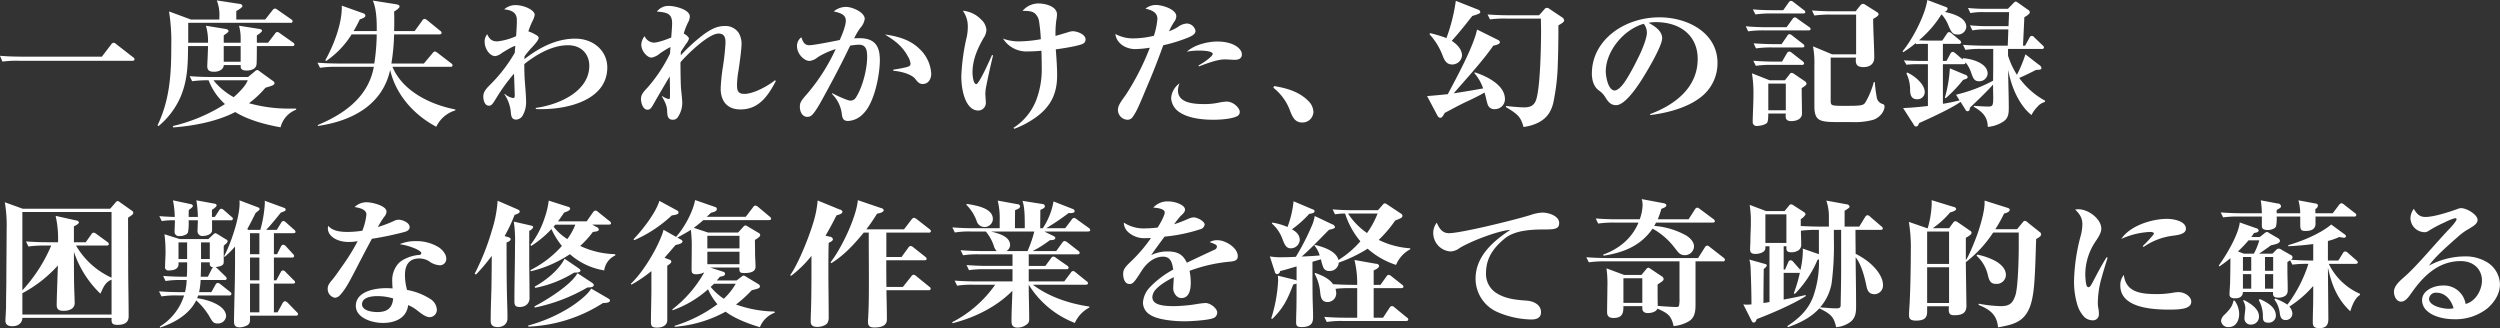<svg xmlns="http://www.w3.org/2000/svg" width="836.779" height="109.85" viewBox="0 0 836.779 109.85">
  <rect x="0" y="0" width="836.779" height="109.85" fill="#333333" stroke="none"/>
  <defs>
    <style>
      .cls-1 {
        fill: #fff;
        fill-rule: evenodd;
      }
    </style>
  </defs>
  <path id="catch_intro02.svg" class="cls-1" d="M394.53,4637.3l0.809,1.94a35.754,35.754,0,0,1,5.465-.28h38a0.612,0.612,0,0,0,.759-0.51,0.92,0.92,0,0,0-.506-0.69l-5.566-4.32a1.56,1.56,0,0,0-.91-0.51,1.125,1.125,0,0,0-.86.6l-3.087,4.05H401.715C399.337,4637.58,396.908,4637.49,394.53,4637.3Zm63.907-12.14-7.336-2.72a63.114,63.114,0,0,1,.759,11.55c0,9.34-.456,17.9-4.605,26.59l0.354,0.23a26.282,26.282,0,0,0,7.388-9.84c2.378-5.66,2.428-11,2.479-16.93h6.679c0,0.69-.051,1.97-0.152,4.46-0.05.92-.1,2.07-0.1,2.25,0,1.48.809,1.89,2.277,1.89,1.821,0,3.238-.92,3.238-2.25h5.667v0.5c0,0.46.1,1.34,1.973,1.34,1.974,0,3.239-.79,3.34-2.12,0.1-1.29.1-4.83,0.1-6.07h11.84a0.618,0.618,0,0,0,.759-0.51,0.974,0.974,0,0,0-.506-0.69l-4.3-3.04a2.472,2.472,0,0,0-.961-0.5,1.277,1.277,0,0,0-.759.6l-2.328,3.03H480.5v-2.44c1.012-.69,1.72-1.24,1.72-1.56,0-.46-0.455-0.55-0.961-0.64l-6.729-1.06a16.058,16.058,0,0,1,.556,4.41v1.29h-5.667v-2.48c1.366-.92,1.619-1.15,1.619-1.47a1.042,1.042,0,0,0-.86-0.65l-6.729-1.1a18.07,18.07,0,0,1,.708,5.7h-6.628v-6.67h34.2a0.612,0.612,0,0,0,.759-0.5,0.974,0.974,0,0,0-.506-0.69l-4.5-3.13a1.724,1.724,0,0,0-.911-0.46,1.133,1.133,0,0,0-.81.55l-2.479,3.13h-9.664v-2.85c1.012-.56,2.074-1.25,2.074-1.66a1.011,1.011,0,0,0-1.062-.74l-7.539-1.15a13.263,13.263,0,0,1,.86,5.71v0.69h-9.513Zm10.98,8.88h5.667v5.24h-5.667v-5.24Zm-5.06,11.45a20.57,20.57,0,0,0,5.465,7.96,55.772,55.772,0,0,1-17.456,7.36l0.151,0.46c6.831-.5,14.775-2.02,20.746-5.15,4.351,2.67,10.018,4.19,15.179,5.11a8.493,8.493,0,0,1,5.212-5.89v-0.37H491.68a49.8,49.8,0,0,1-13.813-1.8,32.877,32.877,0,0,0,5.515-5.19c2.024-.6,3.036-0.88,3.036-1.52a1.133,1.133,0,0,0-.658-0.83l-4.25-3.08a1.853,1.853,0,0,0-.911-0.51,1.99,1.99,0,0,0-.86.55l-2.176,1.8h-12.3c-2.429,0-4.857-.09-7.235-0.28l0.809,1.7A37.8,37.8,0,0,1,464.357,4645.49Zm1.619,0h11.486c-0.809,2.03-2.833,3.96-4.7,5.66A22.679,22.679,0,0,1,465.976,4645.49Zm53.687-4.51c-1.771,9.76-9.411,15.6-18.822,19.51l0.151,0.28c11.941-1.75,21.606-7.37,24.136-18.73,1.821,8.01,7.691,14.91,15.432,19a10.345,10.345,0,0,1,6.375-5.47v-0.32c-8.7-1.66-17.76-6.35-21.048-14.27h19.379a0.612,0.612,0,0,0,.759-0.5,0.974,0.974,0,0,0-.506-0.69l-4.5-3.45a2.5,2.5,0,0,0-.961-0.51,1.651,1.651,0,0,0-.759.6l-2.884,3.45H525.532a69.916,69.916,0,0,0,.911-9.75h15.129c0.4,0,.759-0.1.759-0.51a0.855,0.855,0,0,0-.455-0.69l-4.3-3.5a1.9,1.9,0,0,0-.911-0.5,1.036,1.036,0,0,0-.81.6l-2.529,3.49h-6.882c0.051-1.19.051-2.44,0.051-3.63,0-.97,0-1.93-0.051-2.9,0.658-.41,1.822-1.15,1.822-1.7,0-.51-0.658-0.65-1.113-0.74l-7.843-1.24c1.265,2.76,1.366,7.22,1.315,10.21h-7.741a41.433,41.433,0,0,0,2.074-3.91c0.759-.27,1.873-0.64,1.873-1.24a0.906,0.906,0,0,0-.658-0.78l-7.236-2.58c0.152,5.84-2.631,13.11-5.515,18.27l0.253,0.27a29.943,29.943,0,0,0,8.551-8.92h8.4a69.939,69.939,0,0,1-.809,9.75h-11.79c-2.428,0-4.806-.09-7.235-0.28l0.86,1.71a35.421,35.421,0,0,1,5.465-.33h12.548Zm51.713-11.87a28.22,28.22,0,0,1,1.366-3.4,6.79,6.79,0,0,0,.759-2.12c0-1.61-3.592-3.26-6.426-3.26a5.638,5.638,0,0,0-3.794,1.42c2.58,0.28,4.25,1.06,4.25,3.64,0,1.7-.152,3.95-0.253,5.33a20.571,20.571,0,0,1-6.274,1.75c-1.923,0-2.682-.83-3.39-2.39a3.732,3.732,0,0,0-.861,2.58c0,2.11,1.569,4.74,3.593,4.74a4.823,4.823,0,0,0,2.074-.97c0.81-.55,3.9-2.44,4.605-2.44-0.1.78-.152,1.52-0.2,2.3a50.59,50.59,0,0,1-7.994,10.44c-1.569,1.57-2.53,2.58-2.53,4.24,0,1.05.4,3.03,1.872,3.03,0.86,0,1.215-.5,2.429-2.48a60.935,60.935,0,0,1,5.97-8.24c0.1,2.4.2,5.25,0.253,7.23,0,0.69-.151.92-0.556,0.92a5.429,5.429,0,0,1-2.783-1.38l-0.152.09a12.677,12.677,0,0,1,2.176,6.03c0.1,1.74.556,2.48,1.821,2.48a2.713,2.713,0,0,0,2.277-1.61,9.011,9.011,0,0,0,1.012-4.56c0-1.19-.2-3.91-0.4-6.39-0.152-1.89-.2-4.14-0.2-6.03,4.149-3.26,9.361-6.3,14.623-6.3,4.706,0,7.134,3.22,7.134,6.86,0,8.51-9.917,13.01-17.911,14.12v0.37c0.607,0.04,1.265.04,1.922,0.04,9.563,0,22.01-3.4,22.01-13.94,0-5.56-4.6-9.66-10.726-9.66-6.426,0-12.245,3.13-17,6.86a7.587,7.587,0,0,1,.05-0.97,29.929,29.929,0,0,1,2.53-3.04c0.557-.59,2.176-2.34,2.176-3.08,0-.32-0.2-0.64-1.012-1.1A14.21,14.21,0,0,0,571.376,4629.11Zm52.017,0.74a20.739,20.739,0,0,1,1.417-3.68,4.432,4.432,0,0,0,.607-2.02c0-2.35-4.959-3.55-6.983-3.55a4.938,4.938,0,0,0-4.047,1.89c3.187,0.28,5.11.51,5.11,3.96,0,0.92-.2,3.58-0.3,4.73-1.416.6-4.4,1.71-5.869,1.71a3.571,3.571,0,0,1-3.036-2.17,4.77,4.77,0,0,0-1.113,2.9c0,1.93,1.872,4.28,3.441,4.28a5.9,5.9,0,0,0,2.783-1.38,28.9,28.9,0,0,1,3.541-2.16c-0.05.73-.1,1.47-0.151,2.21a51.561,51.561,0,0,1-7.438,11.27c-1.569,1.65-2.277,2.44-2.277,4,0,1.1.607,3.5,2.176,3.5,0.91,0,1.265-.6,1.922-1.71,0.354-.59.658-1.15,1.012-1.79,0.962-1.66,3.947-6.72,4.5-7.64,0.051,1.75.1,3.45,0.1,5.2,0,2.07,0,2.39-.4,2.39a5.826,5.826,0,0,1-2.176-1.01l-0.152.05c1.063,1.93,1.721,3.13,1.771,4.97,0.051,1.56.2,2.9,1.923,2.9a1.869,1.869,0,0,0,1.569-.74,8.642,8.642,0,0,0,1.568-5.06c0-.78-0.3-3.5-0.4-4.51-0.151-1.56-.2-7.18-0.2-8.92,2.024-2.44,9.361-9.62,12.751-9.62,1.973,0,2.327,1.38,2.327,3.04a77.722,77.722,0,0,1-.86,8,62.6,62.6,0,0,0-.759,7.36c0,4.1,2.075,7,6.628,7,6.022,0,9.159-4.33,11.84-9.53l-0.3-.23c-2.328,1.89-7.135,4.56-10.272,4.56-2.327,0-2.428-1.43-2.428-3.13a30.156,30.156,0,0,1,.506-4.74c0.4-2.58,1.012-7.22,1.012-8.79a7.246,7.246,0,0,0-.962-3.77,5.325,5.325,0,0,0-4.554-2.3c-2.732,0-4.6,1.06-6.881,2.62a59.252,59.252,0,0,0-7.944,7.18,10.178,10.178,0,0,1,.051-1.2c0.455-.73,1.214-1.88,1.72-2.62a5.072,5.072,0,0,0,.961-1.7C625.113,4630.91,624.051,4630.22,623.393,4629.85Zm52.219,2.16c-1.568.32-8.652,1.75-10.17,1.75-1.771,0-2.226-1.33-2.682-2.67a3.6,3.6,0,0,0-1.467,2.99c0,2.53,2.328,4.93,4.2,4.93a4.805,4.805,0,0,0,2.681-1.2,25.257,25.257,0,0,1,6.072-2.76,64.2,64.2,0,0,1-9.209,14.58c-2.378,2.72-2.783,3.22-2.783,4.83,0,1.34.709,3.27,2.48,3.27a2.276,2.276,0,0,0,1.214-.32c1.214-.78,3.087-4.24,3.8-5.52,2.935-5.34,5.768-10.63,8.45-16.15,0.3-.65.556-1.15,0.911-1.84a20.106,20.106,0,0,1,2.934-.32c2.581,0,2.733,2.2,2.733,4.18,0,3.91-1.518,9.99-3.694,13.39a2.122,2.122,0,0,1-1.923,1.15c-1.012,0-5.009-1.89-6.021-2.48l-0.152.23a11.217,11.217,0,0,1,3.289,6.53c0.2,2.02.759,2.53,2.226,2.53a7.594,7.594,0,0,0,5.111-2.58c3.643-3.68,5.414-12.92,5.414-17.8,0-4.33-1.417-7.32-6.73-7.32-0.607,0-1.265,0-1.872.05a20.951,20.951,0,0,1,2.176-3.63,5.588,5.588,0,0,0,1.366-2.9c0-2.16-4.1-4-6.274-4a6.529,6.529,0,0,0-4.1,1.51c1.822,0.42,4.048.92,4.048,3.09C677.636,4627.32,676.321,4630.36,675.612,4632.01Zm15.129-1.84c2.682,1.7,5.667,3.54,7.691,7.36a5.92,5.92,0,0,1,.86,2.35c0,0.78-.354,1.01-2.024,1.38-1.265.28-2.074,0.41-3.744,0.69v0.37c2.328,0.14,6.122,1.06,7.387,2.76,1.012,1.33,1.569,1.65,2.48,1.65,2.024,0,2.833-1.84,2.833-3.45a12.356,12.356,0,0,0-4-8.37C699.141,4631.92,695.093,4630.77,690.741,4630.17Zm57.077,0.46a34.443,34.443,0,0,1,.253-5.1,14.11,14.11,0,0,0,.253-2.03c0-2.85-4.1-3.72-6.173-3.72a7.014,7.014,0,0,0-5.364,2.48c1.873,0,3.34.05,4.3,1.01a4.453,4.453,0,0,1,1.215,2.39,56.776,56.776,0,0,1,.607,6.08,43.3,43.3,0,0,1-7.236.73,15.025,15.025,0,0,1-5.414-.92,9.236,9.236,0,0,0,8.349,4.28c1.518,0,2.985-.09,4.5-0.23,0.051,1.75.1,3.5,0.1,5.25a29.22,29.22,0,0,1-1.872,11.36,19.312,19.312,0,0,1-7.589,9.2l0.3,0.32a31.321,31.321,0,0,0,7.236-3.86c5.161-3.73,7.083-8.19,7.083-14.03,0-2.81-.253-6.17-0.455-8.7,1.822-.23,8-1.15,9.259-1.98a1.549,1.549,0,0,0,.709-1.38c0-1.65-2.783-2.71-4.352-2.71a6.061,6.061,0,0,0-1.467.32C750.7,4629.8,748.729,4630.4,747.818,4630.63Zm-31.017-8.42a8.956,8.956,0,0,1,1.67,5.25,16.343,16.343,0,0,1-.354,3.49,69.333,69.333,0,0,0-1.822,13.16c0,5.61,1.771,11.5,5.667,11.5a2.544,2.544,0,0,0,2.53-2.8c0-.65-0.152-2.17-0.152-2.9a13.768,13.768,0,0,1,.354-2.72c0.658-3.35,1.417-6.71,2.227-10.02l-0.354-.14c-0.557,1.29-4.3,9.75-5.263,9.75-1.062,0-1.265-3.17-1.265-3.86,0-4.24,1.62-7.96,3.745-11.64a5.012,5.012,0,0,0,.91-2.67,5.153,5.153,0,0,0-1.72-3.41A9.737,9.737,0,0,0,716.8,4622.21Zm63.958,8.38a29.025,29.025,0,0,1-6.679.87,12.164,12.164,0,0,1-6.223-1.47c0.354,3.08,3.39,5.06,6.628,5.06a35.414,35.414,0,0,0,4.908-.46,84.073,84.073,0,0,1-8.045,15.78c-1.771,2.44-2.631,3.68-2.631,4.97a3.305,3.305,0,0,0,3.137,3.36,2.029,2.029,0,0,0,1.821-.97,17.43,17.43,0,0,0,1.62-2.81c1.062-2.21,2.428-5.61,3.44-8,1.872-4.33,3.542-8.74,5.161-13.16a52.642,52.642,0,0,0,8.349-2.58c0.961-.41,2.429-1.05,2.429-2.2a3.02,3.02,0,0,0-2.884-2.49,5.622,5.622,0,0,0-2.935,1.11,13.376,13.376,0,0,1-3.036,1.47,24.853,24.853,0,0,1,1.771-3.22,3.1,3.1,0,0,0,.658-1.8c0-2.34-4.706-3.77-6.831-3.77a5.624,5.624,0,0,0-3.491,1.24c2.024,0.46,4,1.2,4,3.41A24.562,24.562,0,0,1,780.759,4630.59Zm11.031,5.33a21.712,21.712,0,0,1,4.2-.37c1.974,0,4.453.28,4.453,1.11,0,0.78-2.783,2.81-4.756,3.86l0.151,0.33c4.3-1.66,6.781-2.35,8.7-2.35,0.709,0,2.581.14,3.289,0.14,1.316,0,2.378-.46,2.378-1.8,0-2.07-3.036-4.32-8.146-4.32C798.62,4632.52,794.218,4633.67,791.79,4635.92Zm-2.429,10.58a6.586,6.586,0,0,0-2.834,5.06,6.094,6.094,0,0,0,2.986,4.74c2.985,1.94,7.539,2.4,11.182,2.4,2.226,0,5.869-.23,7.843-1.15a1.594,1.594,0,0,0,.961-1.48c0-1.24-2.075-3.45-4.4-3.45a16.177,16.177,0,0,0-2.479.32,22.114,22.114,0,0,1-5.263.51c-4.553,0-8.551-.87-8.551-4.55A5.929,5.929,0,0,1,789.361,4646.5Zm31.373,1.48a17.447,17.447,0,0,1,5.667,7.91c0.708,1.75,1.518,3.73,3.946,3.73a3.648,3.648,0,0,0,3.8-3.59,5.4,5.4,0,0,0-1.67-3.59c-3.086-3.13-7.134-4.28-11.485-5.02Zm59.707-15.69c2.429-2.67,4.655-5.48,6.882-8.33,2.479-.73,2.681-0.96,2.681-1.29a1.043,1.043,0,0,0-.86-0.87l-7.336-2.9a58.894,58.894,0,0,1-3.137,12.47,43.642,43.642,0,0,0-5.465-1.66l-0.2.37a22.193,22.193,0,0,1,4.351,7.04c0.557,1.47,1.214,3.08,3.238,3.08a3.273,3.273,0,0,0,3.289-2.99C883.882,4635.14,882.212,4633.44,880.441,4632.29Zm29.853-7.45c0,1.38.051,2.8,0.051,4.23,0,4.74-.253,19.27-1.72,23.14-0.658,1.75-1.923,2.35-3.9,2.35-1.518,0-4-.24-6.123-0.47v0.37c3.744,2.3,4.908,3.09,5.87,6.67,3.643-.5,7.235-2.02,8.9-5.24a11.534,11.534,0,0,0,1.062-2.85,71.843,71.843,0,0,0,1.518-13.16c0.152-4.23.2-8.51,0.2-12.79,1.518-.83,1.922-1.2,1.922-1.7a1.448,1.448,0,0,0-.758-1.01l-4.2-2.81a1.255,1.255,0,0,0-.759-0.32,1.084,1.084,0,0,0-.911.5l-1.771,1.98H899.618c-2.378,0-4.807-.09-7.185-0.27l0.81,1.65a37.044,37.044,0,0,1,5.464-.27h11.587Zm-31.168,25.3c-2.277.23-4.605,0.46-6.932,0.64l3.491,6.58a1.24,1.24,0,0,0,.86.69c0.608,0,.861-0.41,1.569-1.65,2.479-1.29,4.857-2.63,7.438-3.82,1.771-.83,4.351-2.07,5.869-2.99,0.456,1.51.658,2.8,1.012,3.86a2.276,2.276,0,0,0,2.48,1.7,3.333,3.333,0,0,0,3.339-3.36c0-4.64-5.92-7.63-10.12-8.97l-0.1.28a16.013,16.013,0,0,1,2.935,5.11c-3.289.59-6.578,1.15-9.867,1.65,4.149-4.78,9.816-10.95,13.257-15.96,1.214-.23,2.226-0.55,2.226-1.2a1.069,1.069,0,0,0-.607-0.69l-7.033-3.49c-0.2.69-.354,1.42-0.607,2.16C886.564,4636.2,882.364,4644.07,879.126,4650.14Zm67.8,6.99c5.617-.69,12.093-2.39,16.5-5.7a14.34,14.34,0,0,0,5.971-11.78c0-9.8-9.614-15.23-19.48-15.23-11.739,0-22.567,7.64-22.567,18.82,0,1.98.506,4.28,2.277,5.61a7.374,7.374,0,0,1,2.327,2.48c1.012,1.66,1.974,2.49,3.492,2.49,2.732,0,6.223-5.02,7.589-6.99,1.872-2.72,7.843-12.61,7.843-15.42,0-2.43-2.53-4.09-4.554-5.15a12.122,12.122,0,0,1,2.429-.23c8.3,0,14.016,4.6,14.016,12.33,0,9.25-7.135,15.18-15.939,18.45Zm-2.226-30.55a4.65,4.65,0,0,1,1.063,2.99c0,1.8-1.518,5.48-2.328,7.18-1.265,2.67-4.048,8.19-5.92,10.4-0.556.64-1.619,1.75-2.53,1.75-2.226,0-2.985-4.83-2.985-6.35C932,4635.97,937.721,4628.61,944.7,4626.58Zm36.534-4.83,0.86,1.71a35.037,35.037,0,0,1,5.465-.33h10.473c0.355,0,.759-0.04.759-0.46a0.868,0.868,0,0,0-.506-0.69l-3.39-2.62a1.909,1.909,0,0,0-.91-0.46,1.014,1.014,0,0,0-.759.55l-1.822,2.58h-2.935C986.044,4622.03,983.666,4621.98,981.237,4621.75Zm34.5,16.15c0,0.32-.05.65-0.05,0.92,0,1.7.81,2.26,2.64,2.26,1.97,0,3.54-1.02,3.54-3.13,0-3.82-.36-8.65-0.36-13.02,0.61-.32,1.82-0.97,1.82-1.57a1.15,1.15,0,0,0-.55-0.69l-3.8-2.39a1.757,1.757,0,0,0-.91-0.37,1.228,1.228,0,0,0-.81.46l-1.62,2.03h-7.43c-2.38,0-4.81-.09-7.19-0.28l0.81,1.7a37.045,37.045,0,0,1,5.46-.32h8.51v13.3h-8.05l-6.38-2.67a29.9,29.9,0,0,1,.46,6.39v13.39c0,5.2,1.57,5.57,8.1,5.57h4.35a23.832,23.832,0,0,0,7.33-.78c2.28-.83,3.7-2.9,3.7-4.47a0.8,0.8,0,0,0-.56-0.78,2.736,2.736,0,0,1-2.07-2.39,39.642,39.642,0,0,1-.61-4.97h-0.35a27.322,27.322,0,0,1-2.79,6.76c-0.66,1.11-1.52,1.2-6.78,1.2-4.86,0-4.86-.05-4.86-1.93V4637.9h8.45Zm-36.881-10.49,0.809,1.7a37.112,37.112,0,0,1,5.465-.32h14.673c0.354,0,.764-0.04.764-0.46a0.966,0.966,0,0,0-.51-0.69l-3.846-2.71a1.669,1.669,0,0,0-.911-0.51,1.166,1.166,0,0,0-.809.6l-1.974,2.71h-6.476C983.666,4627.73,981.237,4627.64,978.859,4627.41Zm2.631,5.71,0.809,1.7a35.8,35.8,0,0,1,5.465-.32h9.968c0.4,0,.759-0.05.759-0.46a0.967,0.967,0,0,0-.506-0.74l-3.542-2.76a2.334,2.334,0,0,0-.911-0.51,1.076,1.076,0,0,0-.809.65l-1.872,2.71h-2.176C986.3,4633.39,983.868,4633.3,981.49,4633.12Zm-0.1,5.84,0.86,1.7a31.319,31.319,0,0,1,5.464-.32h9.918a0.612,0.612,0,0,0,.759-0.51,1.149,1.149,0,0,0-.506-0.73l-3.542-2.76a1.7,1.7,0,0,0-.911-0.46,1.026,1.026,0,0,0-.81.59L991,4639.24h-2.378C986.2,4639.24,983.817,4639.14,981.389,4638.96Zm5.464,6.53-5.92-2.34a41.8,41.8,0,0,1,.506,7.13c0,2.8-.253,7.22-0.253,9.15a1.275,1.275,0,0,0,1.518,1.34c0.911,0,2.733-.37,3.289-1.06,0.3-.37.4-1.38,0.4-3.08h5.869c0,0.27-.05.55-0.05,0.82,0,1.2.556,1.71,1.872,1.71,1.821,0,3.592-.74,3.592-2.53,0-2.81-.1-5.66-0.1-8.52,1.214-.73,1.619-1.1,1.619-1.47a1.1,1.1,0,0,0-.556-0.83l-3.441-2.34a2.16,2.16,0,0,0-.911-0.46,0.931,0.931,0,0,0-.809.55l-1.518,1.93h-5.111Zm-0.455,1.11h5.869v8.92H986.4v-8.92Zm58.442-7.59v-5.71h5.36a0.61,0.61,0,0,0,.76-0.51,0.993,0.993,0,0,0-.45-0.69l-2.68-2.25a1.842,1.842,0,0,0-.91-0.51,1.17,1.17,0,0,0-.76.6l-1.52,2.26h-5.47c-0.81,0-1.56-.05-2.32-0.1a36.917,36.917,0,0,0,7.54-8.69,11.779,11.779,0,0,1,2.32,3.77c0.96,2.21,1.37,2.99,3.04,2.99a2.764,2.764,0,0,0,2.93-2.53c0-3.22-4.55-4.46-7.33-5.06a1.222,1.222,0,0,0,1.06-1.01c0-.41-0.36-0.55-0.91-0.74l-5.87-2.21c-0.71,5.02-4.91,13.12-8.25,17.12l0.15,0.37a33.365,33.365,0,0,0,4.2-3.04l0.21,0.32c0.75-.04,1.51-0.09,2.32-0.09h1.57v5.71h-2.98c-1.57,0-3.5-.1-5.06-0.19l0.86,1.47a27.213,27.213,0,0,1,3.29-.18h3.89v13.98c-2.63.33-5.67,0.6-8.3,0.7l3.65,5.7a0.7,0.7,0,0,0,.65.46c0.56,0,.76-0.32,1.07-1.15,3.64-1.61,10.82-4.92,13.86-7.09l1.67,2.67a0.662,0.662,0,0,0,.66.46c0.66,0,.76-0.55.81-1.19,2.07-1.94,5.97-5.71,7.74-7.73,0,1.93.05,3.36,0.05,4.41,0,2.63-.2,2.95-1.67,2.95-1.57,0-3.19-.14-4.76-0.23l-0.15.27c2.99,1.71,4.71,3.41,4.76,6.77a11.182,11.182,0,0,0,5.16-1.75c1.77-1.15,1.87-2.81,1.87-4.65,0-4.23-.2-8.46-0.2-12.69,0.91,5.15,3.39,11.59,7.79,15.13a11.681,11.681,0,0,1,2.03-2.81,4.927,4.927,0,0,1,2.42-1.56l0.16-.41a26.155,26.155,0,0,1-8.71-7.64c1.93-.83,3.8-1.75,5.67-2.71,0.96,0,1.77,0,1.77-.6a1.462,1.462,0,0,0-.86-1.11l-4.5-3.49a42.6,42.6,0,0,1-2.84,6.85,26.668,26.668,0,0,1-2.98-6.39V4635h11.28a0.611,0.611,0,0,0,.76-0.5,1.059,1.059,0,0,0-.45-0.69l-2.79-2.67a1.146,1.146,0,0,0-.86-0.51,0.917,0.917,0,0,0-.76.6l-1.46,2.67h-0.71l0.45-9.52c1.17-.69,1.82-1.15,1.82-1.66a0.97,0.97,0,0,0-.6-0.83l-3.39-2.39a1.976,1.976,0,0,0-.76-0.37,2.53,2.53,0,0,0-.91.74l-1.67,1.7h-7.79a53.816,53.816,0,0,1-5.57-.28l0.81,1.71a22.259,22.259,0,0,1,4.3-.33H1067l-0.2,4.7h-7.39c-1.82,0-3.69-.1-5.51-0.28l0.81,1.7a23,23,0,0,1,4.3-.32h7.74l-0.2,5.43h-7.79c-2.38,0-4.81-.09-7.19-0.28l0.81,1.7a31.274,31.274,0,0,1,5.46-.32h3.85c0,3.55,0,7.09-.05,10.63a51.13,51.13,0,0,1-12.4,4.69l1.17,1.89c-1.83.46-3.7,0.87-5.57,1.15v-13.25h6.78c0.46,0,.76-0.09.76-0.46v-0.18a10.047,10.047,0,0,1,1.67,2.8c0.76,2.03,1.01,3.54,2.83,3.54a2.767,2.767,0,0,0,2.94-2.53c0-3.49-5.16-4.96-8.3-5.19l-0.1.41-2.38-2.03a2.117,2.117,0,0,0-.91-0.5,0.974,0.974,0,0,0-.76.6l-1.32,2.44h-1.21Zm2.33,2.48a43.585,43.585,0,0,1-1.67,9.84l0.3,0.14a45.426,45.426,0,0,0,5.82-6.12c1.22-.36,1.52-0.5,1.52-0.96a1.157,1.157,0,0,0-.91-0.78Zm-14.32,1.38-0.2.37a12.291,12.291,0,0,1,1.21,4.83c0,1.65,0,3.77,2.38,3.77a2.416,2.416,0,0,0,2.53-2.44C1038.77,4646.78,1035.28,4643.93,1032.85,4642.87Zm-630.73,45.61-5.971-2.16a46.851,46.851,0,0,1,.607,9.29c0,3.26-.1,14.03-0.1,17.02,0,1.84-.1,5.47-0.1,8.46,0,1.48-.2,3.96-0.2,4.84,0,1.38.911,1.88,2.328,1.88,1.872,0,3.289-1.01,3.339-2.8h29.853v0.69c0,1.42.658,1.65,2.075,1.65,2.074,0,3.643-.73,3.643-2.8,0-5.57-.152-11.14-0.152-16.7l-0.05-16.34c0.253-.18.657-0.46,1.011-0.73a1.329,1.329,0,0,0,.759-0.92,0.946,0.946,0,0,0-.506-0.74l-3.845-2.71a2.7,2.7,0,0,0-.86-0.51,1.17,1.17,0,0,0-.81.6l-1.72,1.98h-29.3Zm17.861,12.33H430.2c0.4,0,.759-0.1.759-0.51a1.152,1.152,0,0,0-.608-0.78l-3.541-2.58a1.731,1.731,0,0,0-.962-0.46,1.078,1.078,0,0,0-.759.6l-1.872,2.62h-3.947v-5.33c0.456-.19,1.67-0.83,1.67-1.29a0.857,0.857,0,0,0-.809-0.65l-6.983-1.56a34.609,34.609,0,0,1,.81,8.83h-3.542c-2.378,0-4.807-.09-7.185-0.27l0.809,1.7a35.79,35.79,0,0,1,5.465-.32h2.176a51.934,51.934,0,0,1-9.665,14.99v-26.22h29.853v21.99A26.322,26.322,0,0,1,419.981,4700.81Zm-17.963,15.96a43.357,43.357,0,0,0,11.891-9.29c-0.1,3.49-.4,11.59-0.4,13.2,0,1.47.709,1.98,2.277,1.98,1.822,0,3.744-.64,3.744-2.58,0-.78-0.1-3.4-0.151-4.74-0.1-2.89-.1-8.28-0.1-12.42a34.628,34.628,0,0,0,8.855,13.99c0.81-1.52,1.366-3.77,3.744-4.69v11.68H402.018v-7.13Zm79.644-21.21h-4.1l-0.253-.27c0.962-1.75,1.873-3.5,2.733-5.29a4.849,4.849,0,0,1,.556-0.51,2.223,2.223,0,0,0,.86-0.87,0.728,0.728,0,0,0-.455-0.56l-6.325-2.39a7.039,7.039,0,0,1,.051,1.06c0,4.65-2.884,13.43-5.212,17.67l0.253,0.18a32.668,32.668,0,0,0,3.441-3.45c0,4.32,0,8.69-.1,13.06-0.1,4.1-.253,10.31-0.253,12.01,0,1.2.354,1.98,1.872,1.98a5.753,5.753,0,0,0,2.327-.55c1.164-.55,1.164-1.34,1.164-2.39v-0.97h15.331a0.612,0.612,0,0,0,.759-0.51,1.114,1.114,0,0,0-.455-0.69l-3.036-3.13a1.483,1.483,0,0,0-.911-0.5,1.053,1.053,0,0,0-.759.6l-1.72,3.13h-1.214v-9.62h6.274c0.4,0,.809-0.05.809-0.46a0.9,0.9,0,0,0-.455-0.69l-2.732-2.76a1.246,1.246,0,0,0-.911-0.51,1,1,0,0,0-.708.6l-1.468,2.72h-0.809v-7.64h6.021a0.612,0.612,0,0,0,.759-0.51,1.287,1.287,0,0,0-.456-0.73l-2.276-2.49a1.564,1.564,0,0,0-.911-0.55,0.935,0.935,0,0,0-.759.55l-1.316,2.62h-1.062v-7.03h6.426c0.4,0,.809-0.05.809-0.46a1.094,1.094,0,0,0-.506-0.74l-2.681-2.39a1.593,1.593,0,0,0-.861-0.51,1.078,1.078,0,0,0-.759.6l-1.467,2.39h-3.542c1.417-1.47,3.593-4.14,4.908-5.79,1.518-.51,1.619-0.69,1.619-1.02a0.72,0.72,0,0,0-.607-0.59l-6.426-2.35a5.274,5.274,0,0,1,.051.87A40.779,40.779,0,0,1,481.662,4695.56Zm-25,1.61a1.474,1.474,0,0,0,.81-0.83,17.269,17.269,0,0,0,.2-4h3.087c0,1.15-.1,2.3-0.1,3.45a1.6,1.6,0,0,0,1.872,1.8c0.961,0,2.985-.46,2.985-1.89v-3.36h6.224a0.612,0.612,0,0,0,.759-0.5,0.947,0.947,0,0,0-.506-0.69l-2.48-2.17a1.78,1.78,0,0,0-.91-0.5,1.074,1.074,0,0,0-.759.6l-1.417,2.16H465.47v-2.39c0.4-.23,1.569-1.02,1.569-1.48,0-.23-0.152-0.5-0.759-0.59l-6.021-1.11a39.591,39.591,0,0,1,.506,5.57h-3.087c0-.78,0-1.57.051-2.35,0.911-.64,1.366-1.01,1.366-1.38a0.733,0.733,0,0,0-.658-0.55l-6.021-1.29a29.271,29.271,0,0,1,.607,5.57c-1.72-.05-3.44-0.14-5.161-0.28l0.81,1.66a24.552,24.552,0,0,1,4.1-.28h0.3c0,1.66-.1,2.58-0.1,3.68a1.435,1.435,0,0,0,1.72,1.61A4.293,4.293,0,0,0,456.666,4697.17Zm24.692,6.53h-3.137v-7.03h3.137v7.03Zm-24.337,8.65a18.614,18.614,0,0,1-.557,4.05h-1.518c-2.378,0-4.807-.09-7.185-0.27l0.81,1.7a31.319,31.319,0,0,1,5.464-.32h2.125a18.715,18.715,0,0,1-8.1,10.39v0.37c5.009-1.61,9.917-4.55,12.143-9.11a22.632,22.632,0,0,1,4.807,6.03c0.708,1.15,1.063,1.7,2.328,1.7a2.71,2.71,0,0,0,2.884-2.39c0-3.77-6.426-5.66-9.715-6.07a7.365,7.365,0,0,0,.354-0.92h10.373A0.618,0.618,0,0,0,472,4717a0.928,0.928,0,0,0-.456-0.69l-3.187-2.53a1.7,1.7,0,0,0-.911-0.46,0.935,0.935,0,0,0-.759.55l-1.417,2.53h-4.1a22.7,22.7,0,0,0,.506-4.05h7.994a0.639,0.639,0,0,0,.759-0.5,1.335,1.335,0,0,0-.455-0.74l-2.783-2.71a1.8,1.8,0,0,0-.557-0.37c2.783-.37,2.783-1.01,2.783-2.02v-5.07a5.918,5.918,0,0,1,.557-0.59,1.6,1.6,0,0,0,.759-0.97,0.8,0.8,0,0,0-.557-0.64l-2.833-1.75a2.471,2.471,0,0,0-.709-0.32,1.359,1.359,0,0,0-.759.46l-1.619,1.51h-9.563l-5.11-1.61a46.238,46.238,0,0,1,.354,5.94c0,1.7-.152,3.45-0.152,4.78a1.129,1.129,0,0,0,1.366,1.38c1.619,0,3.137-.5,3.137-2.11v-0.6h2.884c0,1.61,0,3.22-.1,4.83h-0.759c-2.378,0-4.807-.09-7.185-0.28l0.81,1.71a30.384,30.384,0,0,1,5.464-.33h1.62Zm0.151-7.03h-2.884v-5.57h2.884v5.57Zm4.655-5.57h2.935v5.57h-2.935v-5.57Zm19.531,5.06v7.64h-3.137v-7.64h3.137Zm-19.531,1.61h2.935v0.41a1.023,1.023,0,0,0,1.214,1.2,1.429,1.429,0,0,0-.455.46l-1.417,2.76h-2.378C461.777,4709.64,461.827,4708.03,461.827,4706.42Zm19.531,7.13v9.62h-3.137v-9.62h3.137Zm26.971,3.86c1.72-1.74,3.289-4.78,4.453-6.99,2.074-4,4.1-7.91,6.223-11.87a108.008,108.008,0,0,0,10.98-2.3c1.265-.37,1.67-0.96,1.67-1.61,0-1.52-2.429-2.48-3.694-2.48a3.343,3.343,0,0,0-1.366.32,38.692,38.692,0,0,1-5.566,2.12,26.544,26.544,0,0,1,2.075-3.36,2.976,2.976,0,0,0,.809-1.8c0-1.97-4.857-3.12-6.628-3.12a5.7,5.7,0,0,0-4.048,1.61c1.518,0.23,3.947.73,3.947,2.48a19.827,19.827,0,0,1-1.366,5.43,31.35,31.35,0,0,1-5.01.41c-2.226,0-4.908-.27-6.375-2.02a2.365,2.365,0,0,0-.152.83c0,2.53,2.935,4.55,6.983,4.55a15.485,15.485,0,0,0,2.985-.28,64.7,64.7,0,0,1-4.655,7.64c-1.012,1.47-3.087,4.42-3.643,5.06-1.063,1.24-1.72,2.03-1.72,3.18a2.963,2.963,0,0,0,2.428,3.08A2.573,2.573,0,0,0,508.329,4717.41Zm19.986-17.06a21.331,21.331,0,0,1,5.414,1.56c0.86,0.41,1.822.97,1.822,1.43,0,0.55-.506.6-0.962,0.64-2.125.14-5.262,1.29-6.678,2.81a8.41,8.41,0,0,0-2.075,6.16c0,0.74.051,1.47,0.1,2.21-0.708-.05-1.417-0.09-2.125-0.09-4.149,0-10.17,1.24-10.17,5.93,0,4.01,5.363,5.71,9.057,5.71,4.351,0,7.994-1.8,8.45-5.98a13.477,13.477,0,0,1,3.44,2.11c0.962,0.74,2.48,1.94,3.745,1.94a2.462,2.462,0,0,0,2.428-2.53,4.481,4.481,0,0,0-2.175-3.55,21.268,21.268,0,0,0-7.792-3.03,18.547,18.547,0,0,1-.709-5.02c0-2.9,1.063-5.52,4.807-5.52a6.253,6.253,0,0,1,3.188.88,6.591,6.591,0,0,0,3.491,1.38,2.1,2.1,0,0,0,2.328-2.3c0-1.43-1.316-2.9-2.48-3.69a14.262,14.262,0,0,0-7.792-2.07A13.06,13.06,0,0,0,528.315,4700.35Zm-2.175,18.17c-0.253,2.99-1.771,4.55-5.212,4.55-2.732,0-5.212-.78-5.212-2.62,0-1.89,2.227-2.71,5.06-2.71A17.631,17.631,0,0,1,526.14,4718.52Zm66.639-24.71h5.515c0.355,0,.759-0.04.759-0.5a0.944,0.944,0,0,0-.506-0.69l-3.794-3.04a1.694,1.694,0,0,0-.911-0.5,1.6,1.6,0,0,0-.911.73l-2.024,2.9h-9.613c0.758-.97,1.416-1.98,2.074-2.94,0.759-.28,2.024-0.69,2.024-1.29a0.891,0.891,0,0,0-.86-0.69l-6.325-2.03a27.394,27.394,0,0,1-1.417,5.94,29.51,29.51,0,0,1-4.7,8.88l0.253,0.36a34.922,34.922,0,0,0,6.78-5.65,25.562,25.562,0,0,0,3.491,5.65,35.1,35.1,0,0,1-10.575,8.1l0.2,0.37a40.2,40.2,0,0,0,13.055-5.71,22.868,22.868,0,0,0,11.486,5.43,6.408,6.408,0,0,1,3.693-5.01v-0.42a29.149,29.149,0,0,1-11.739-2.76,32.393,32.393,0,0,0,4.251-4.69c1.467-.18,1.973-0.27,1.973-0.83a1.01,1.01,0,0,0-.759-0.82Zm-29.347,3.82a48.028,48.028,0,0,0,3.34-7.08c1.113-.37,1.72-0.65,1.72-1.11,0-.36-0.152-0.5-1.012-0.87l-6.375-2.76a41.728,41.728,0,0,1-1.923,9.94,80.66,80.66,0,0,1-5.768,14.49l0.455,0.27a62.9,62.9,0,0,0,5.263-6.25c0,3.59-.051,7.13-0.1,10.72-0.1,3.54-.253,7.45-0.253,10.99,0,0.92.2,2.12,2.328,2.12a3.824,3.824,0,0,0,2.074-.55,2.8,2.8,0,0,0,1.215-2.44c0-2.39-.1-4.74-0.152-7.13-0.152-6.08-.152-12.1-0.152-18.18,0.456-.18,1.366-0.55,1.366-1.1,0-.41-0.3-0.55-1.265-0.83Zm3.087-4.83a44.862,44.862,0,0,1,.4,7.82c0,6.08-.2,12.52-0.2,18.63,0,1.11,0,2.12,1.721,2.12a3.781,3.781,0,0,0,2.175-.6,2.849,2.849,0,0,0,1.164-2.48c0-3.54-.051-7.04-0.1-10.54v-11.87a2.319,2.319,0,0,0,1.315-1.19c0-.37-0.2-0.46-1.214-0.69Zm20.593,1.01a20.812,20.812,0,0,1-2.681,4.83,17.947,17.947,0,0,1-4.605-4.14l0.607-.69h6.679Zm-3.592,11.41c-1.872,3.73-6.224,7.27-10.019,9.34l0.2,0.42a38.986,38.986,0,0,0,13-5.11c0.809,0,2.125,0,2.125-.69,0-.23-0.051-0.37-0.962-1.01Zm4.3,4.83c-2.024,3.87-10.272,8.97-14.421,11.14l0.152,0.37a58.283,58.283,0,0,0,17.608-6.72c1.164,0,2.125-.14,2.125-0.83,0-.18-0.05-0.41-0.911-0.97Zm4.6,5.16c-1.164,2.11-4.706,4.73-6.831,6.11a52.252,52.252,0,0,1-14.268,6.26l0.05,0.37a49.933,49.933,0,0,0,25-7.91c1.214,0,2.327-.19,2.327-0.79,0-.32-0.05-0.41-0.658-0.78Zm42.049-2.72c0.354-.41.708-0.83,1.012-1.24,0.86-.14,1.72-0.28,1.72-0.92a0.661,0.661,0,0,0-.556-0.74l-4.4-1.42h9.765c0,1.52.051,1.84,1.771,1.84,1.569,0,3.643-.28,3.643-2.07,0-1.52-.152-3.04-0.152-4.56,0-1.56-.05-2.99-0.05-4.46,1.062-.6,1.771-1.2,1.771-1.56a0.828,0.828,0,0,0-.557-0.79l-3.693-2.2a1.24,1.24,0,0,0-.709-0.28,0.825,0.825,0,0,0-.658.41l-1.771,1.94H631.489l-4.756-1.57a33.976,33.976,0,0,0,3.187-2.57h21.909c0.405,0,.81-0.1.81-0.51a1.02,1.02,0,0,0-.456-0.64l-3.9-3.27a1.877,1.877,0,0,0-.91-0.46,1.119,1.119,0,0,0-.81.6l-2.429,3.17H631.084c0.506-.46.961-0.92,1.467-1.38,0.658-.14,1.923-0.41,1.923-1.24a0.766,0.766,0,0,0-.658-0.69l-6.628-2.3c-0.708,3.91-3.592,9.25-6.375,12.33l-4.2-2.39a12.7,12.7,0,0,1-.81,2.43c-1.872,4.79-6.274,12.06-10.17,15.69l0.3,0.23a45.062,45.062,0,0,0,6.628-4.51v6.12c0,2.9-.152,7.92-0.152,10.86,0,1.43.355,1.93,2.024,1.93,1.771,0,3.441-.69,3.441-2.53v-18.17c0.556-.37,1.366-0.92,1.366-1.38a0.865,0.865,0,0,0-.708-0.69l-1.569-.6c1.215-1.43,2.479-2.85,3.694-4.28,1.062-.23,2.327-0.5,2.327-1.24a0.94,0.94,0,0,0-.506-0.55l-1.214-.69c1.518-.83,3.036-1.66,4.5-2.58a44.422,44.422,0,0,1,.3,6.35c0,2.35-.051,4.65-0.051,6.95,0,1.06.253,1.56,1.518,1.56a6.3,6.3,0,0,0,2.732-.64,40.675,40.675,0,0,1-10.676,12.37l0.051,0.33a35.734,35.734,0,0,0,11.89-7.04,19.739,19.739,0,0,0,3.137,5.01,47.62,47.62,0,0,1-14.319,7.22V4728a41.984,41.984,0,0,0,17.052-5.06c3.036,2.3,7.741,4.09,11.486,5.19a8.573,8.573,0,0,1,5.009-4.87l-0.152-.37a39.459,39.459,0,0,1-12.852-2.35,41.745,41.745,0,0,0,5.262-4.78c2.176-.51,2.733-0.69,2.733-1.29a0.923,0.923,0,0,0-.557-0.78l-3.9-2.35a3.671,3.671,0,0,0-.961-0.5,1.842,1.842,0,0,0-.759.41l-1.62,1.24h-6.628Zm-19.227-26.64c-1.164,3.96-5.667,9.76-8.652,12.84l0.253,0.32a44.545,44.545,0,0,0,12.548-8.28c1.315-.18,2.277-0.37,2.277-1.01a0.9,0.9,0,0,0-.557-0.69Zm16.039,11.69h10.778v4.23H631.286v-4.23Zm0,5.34h10.778v4.18H631.286v-4.18Zm2.227,10.72H640.8a21.706,21.706,0,0,1-4,5.01,19.278,19.278,0,0,1-4.4-3.96C632.8,4714.29,633.159,4713.96,633.513,4713.6Zm51.005-18.22a60.478,60.478,0,0,0,3.592-5.25c0.658-.09,2.226-0.41,2.226-1.19a0.971,0.971,0,0,0-.809-0.65l-7.843-2.67c-0.506,5.66-5.464,16.15-9.158,20.8l0.3,0.28c4.453-2.81,7.59-6.31,10.828-10.22h1.67c0,5.29.051,10.54,0.051,15.78,0,4.33,0,8.65-.253,12.93a8.679,8.679,0,0,0-.051,1.15c0,1.38.607,1.89,2.075,1.89,2.024,0,4.25-.42,4.25-2.63,0-3.26-.1-6.58-0.152-9.84h14.066a0.612,0.612,0,0,0,.759-0.51,0.885,0.885,0,0,0-.506-0.69l-4.3-3.49a1.944,1.944,0,0,0-.911-0.51,1.167,1.167,0,0,0-.81.6l-2.783,3.49h-5.515c-0.05-2.94-.05-5.93-0.05-8.92h12.75c0.355,0,.759-0.05.759-0.46a1,1,0,0,0-.506-0.74l-3.946-3.13a1.915,1.915,0,0,0-.911-0.46,1.129,1.129,0,0,0-.759.56l-2.277,3.13H691.2v-8.15h14.167a0.612,0.612,0,0,0,.759-0.5,0.974,0.974,0,0,0-.506-0.69l-4.25-3.32a2.531,2.531,0,0,0-.911-0.46,1.355,1.355,0,0,0-.81.56l-2.529,3.31h-12.6Zm-13.662,2.11c1.316-2.2,2.53-4.5,3.694-6.8,0.556-.14,1.973-0.46,1.973-1.2a1.009,1.009,0,0,0-.911-0.74l-7.387-3.03a35.01,35.01,0,0,1-1.619,7.91c-1.366,4.51-4.858,13.3-7.59,17.11l0.354,0.19a38.7,38.7,0,0,0,6.781-6.67v5.33c0,1.2,0,8.24-.152,12.66-0.1,2.62-.1,2.99-0.1,4.04,0,0.6.1,1.75,2.226,1.75,1.164,0,2.985-.46,3.491-1.52a4.274,4.274,0,0,0,.3-1.97c0-5.11-.1-10.17-0.1-15.28,0-3.13,0-6.26.1-9.38,0.506-.23,1.416-0.6,1.416-1.2a1.054,1.054,0,0,0-1.012-.83Zm62.592,6.26v3.87h-8.2c-2.378,0-4.807-.1-7.185-0.28l0.81,1.7a37.1,37.1,0,0,1,5.464-.32h9.108v4.09H721.254c-2.378,0-4.807-.09-7.185-0.27l0.809,1.7a31.336,31.336,0,0,1,5.465-.32h7.286a39.6,39.6,0,0,1-14.42,12.56l0.2,0.32c7.539-1.93,14.724-5.52,19.986-10.86-0.1,3.41-.3,6.81-0.3,10.22,0,1.28.455,2.11,2.024,2.11a5.026,5.026,0,0,0,3.491-1.42,2.088,2.088,0,0,0,.4-1.48c0-4.05-.152-7.73-0.152-11.45a31.447,31.447,0,0,0,15.432,12.79,10.85,10.85,0,0,1,4.858-5.15v-0.33c-6.831-1.01-13.51-3.26-18.924-7.31h17.659c0.405,0,.809-0.09.809-0.51a0.885,0.885,0,0,0-.506-0.69l-3.592-2.9a1.707,1.707,0,0,0-.911-0.5,1.155,1.155,0,0,0-.759.6l-2.175,2.89H738.862v-4.09h12.6a0.612,0.612,0,0,0,.759-0.51,1.013,1.013,0,0,0-.506-0.69l-3.643-2.53a1.935,1.935,0,0,0-.962-0.5,1.1,1.1,0,0,0-.809.6l-1.872,2.53h-5.566v-3.87H755.1c0.4,0,.81-0.09.81-0.51a1.013,1.013,0,0,0-.506-0.69l-3.593-2.8a2.146,2.146,0,0,0-.911-0.46,1.065,1.065,0,0,0-.809.55l-2.024,2.81h-7.893a38.353,38.353,0,0,0,5.768-3.64c1.113-.04,1.821-0.14,1.821-0.78a1.03,1.03,0,0,0-.658-0.64l-3.035-1.48h14.572c0.405,0,.809-0.09.809-0.5a1.158,1.158,0,0,0-.556-0.74l-3.9-2.8a1.91,1.91,0,0,0-.911-0.51,1.021,1.021,0,0,0-.86.6l-2.176,2.85h-6.325a88.519,88.519,0,0,0,7.539-5.11,2.944,2.944,0,0,0,.608.05c0.657,0,1.366-.14,1.366-0.69a0.983,0.983,0,0,0-.759-0.74l-6.325-2.48a22.92,22.92,0,0,1-3.592,8.97h-0.861c0-2.07.051-4.14,0.051-6.16,0.86-.33,1.518-0.65,1.518-1.2a0.805,0.805,0,0,0-.81-0.74l-6.679-1.06c0.709,2.21.759,4.88,0.759,9.16h-3.288c0-2.02,0-4.05.05-6.07,1.063-.37,1.67-0.69,1.67-1.29a0.866,0.866,0,0,0-.911-0.69l-6.578-1.2a25.068,25.068,0,0,1,.658,6.72v2.53h-8.6c-2.428,0-4.857-.09-7.235-0.28l0.809,1.71a30.683,30.683,0,0,1,5.516-.33h4.857a14.359,14.359,0,0,1,2.682,4.79,4.055,4.055,0,0,0,.961,1.75h-4.857c-2.429,0-4.807-.1-7.236-0.28l0.86,1.7a30.76,30.76,0,0,1,5.465-.32h11.081Zm-15.281-16.88-0.2.27a14.734,14.734,0,0,1,3.441,5.34,2.742,2.742,0,0,0,2.681,2.12,2.771,2.771,0,0,0,2.783-2.63C726.87,4688.34,721.557,4687.42,718.167,4686.87Zm20.29,15.78h-7.033a2.475,2.475,0,0,0,1.214-1.98c0-2.95-3.9-3.91-6.375-4.56h14.471A38.869,38.869,0,0,1,738.457,4702.65Zm43.567-7.87a35.516,35.516,0,0,1-3.9.28,12.269,12.269,0,0,1-7.438-1.94,4.463,4.463,0,0,0,1.569,3.27,7.971,7.971,0,0,0,5.818,1.93c0.557,0,1.164,0,1.721-.04a49.262,49.262,0,0,1-6.527,7.68c-1.974,1.89-2.783,2.71-2.783,4.37,0,1.24.4,3.36,2.175,3.36,1.164,0,1.822-1.01,4-4.42,1.518-2.39,4-4.74,7.185-4.74,2.732,0,3.086,2.4,3.39,4.33a31.433,31.433,0,0,0-7.792,5.89,8.3,8.3,0,0,0-2.328,5.06,4.7,4.7,0,0,0,2.277,4.09c2.53,1.8,8.4,2.26,11.536,2.26,2.126,0,7.793-.33,9.614-1.02a1.958,1.958,0,0,0,1.417-1.93c0-1.33-2.227-3.17-3.947-3.17a32.169,32.169,0,0,0-3.542.46,54.337,54.337,0,0,1-6.78.59c-3.845,0-7.387-.36-7.438-2.99a3.936,3.936,0,0,1,.81-2.2c1.315-1.71,4.048-3.36,6.375-4.51-0.05,1.15-.2,3.08-0.2,3.77,0,1.38,1.062,3.22,2.732,3.22,2.834,0,3.137-3.27,3.137-5.15a20.618,20.618,0,0,0-.4-3.96,51.868,51.868,0,0,1,13.1-3.03c2.277-.19,3.036-0.56,3.036-1.89,0-2.81-4.1-5.34-6.831-5.34a4.974,4.974,0,0,0-2.58.65c2.176,0.78,2.429,1.01,2.429,1.47a1.153,1.153,0,0,1-.759,1.06c-1.417.64-8.1,3.77-9.31,4.37-1.316-2.86-3.239-3.78-6.477-3.78a12.266,12.266,0,0,0-5.465,1.25c0.911-1.38,3.289-4.6,4.5-6.21a54.117,54.117,0,0,0,11.84-2.44,1.924,1.924,0,0,0,1.568-1.61c0-1.06-2.429-2.39-3.643-2.39a4.789,4.789,0,0,0-1.771.46,47.427,47.427,0,0,1-4.807,1.84,33.914,33.914,0,0,1,2.125-2.72c1.114-1.01,1.518-1.47,1.518-2.21,0-1.51-3.238-2.71-5.515-2.71a6.429,6.429,0,0,0-5.11,2.07c1.012,0.05,3.845.32,3.845,1.61C784.4,4690.78,782.682,4693.72,782.024,4694.78Zm44.933,0.6a35.377,35.377,0,0,0,5.819-5.2c0.506-.05,1.771-0.18,1.771-0.87a0.6,0.6,0,0,0-.506-0.56l-6.527-2.76a33.617,33.617,0,0,1-2.024,8.61,21.335,21.335,0,0,0-5.06-1.48l-0.2.28a12.73,12.73,0,0,1,3.542,5.15c0.708,1.89,1.265,3.18,2.732,3.18a3,3,0,0,0,3.086-2.72C829.588,4697.31,828.475,4696.21,826.957,4695.38Zm17.811-5.29a27.074,27.074,0,0,0,5.11,9.29,31.659,31.659,0,0,1-7.337,6.26c-0.758-2.99-5.009-4.37-7.943-5.06l-0.1.23a9.2,9.2,0,0,1,1.771,3.31c-1.973.18-4,.28-6.021,0.37,3.593-3.18,5.87-5.71,9.158-8.97,1.417-.28,1.974-0.51,1.974-0.92a1.376,1.376,0,0,0-.962-0.92l-5.818-2.76a14.612,14.612,0,0,1-.658,2.53,81.745,81.745,0,0,1-5.667,11.13c-1.518.09-3.036,0.14-4.554,0.14a20.44,20.44,0,0,1-4.149-.28l1.67,5.15a0.881,0.881,0,0,0,.809.79,1.135,1.135,0,0,0,.962-1.02c1.872-.46,3.693-1.05,5.515-1.56v4.74a0.8,0.8,0,0,0-.456-0.23l-5.818-1.43c0.05,0.55.1,1.06,0.1,1.61a49.885,49.885,0,0,1-2.328,12.75l0.4,0.09c3.8-3.68,5.212-6.86,6.983-11.5a4.488,4.488,0,0,0,1.113-.33c0,2.81,0,5.43-.051,8.38-0.05,1.56-.1,3.13-0.1,4.64,0,1.29.455,1.57,1.872,1.57,3.744,0,3.8-2.07,3.8-3.36,0-2.07-.1-4.14-0.152-6.21-0.05-4.1-.05-8.19-0.05-12.28l2.833-.83a16.557,16.557,0,0,0,.81,2.76,2.019,2.019,0,0,0,2.024,1.15,3.014,3.014,0,0,0,3.137-2.81,47.694,47.694,0,0,0,9.664-4.65,26.73,26.73,0,0,0,9.512,5.43,10.411,10.411,0,0,1,4.757-5.24v-0.32A28.023,28.023,0,0,1,856,4698.92a41.348,41.348,0,0,0,5.515-6.49c2.125-.82,2.428-1.01,2.428-1.61a0.776,0.776,0,0,0-.4-0.64l-4.706-3.13a2.091,2.091,0,0,0-.809-0.37,1.084,1.084,0,0,0-.658.46l-1.619,1.84h-8c-2.378,0-4.807-.09-7.185-0.27l0.81,1.65A21.518,21.518,0,0,1,844.768,4690.09Zm0.961,0h9.917a29.861,29.861,0,0,1-3.541,6.53A23.391,23.391,0,0,1,845.729,4690.09Zm3.087,24.98v9.89h-3.8c-2.429,0-4.807-.09-7.236-0.28l0.86,1.71a30.12,30.12,0,0,1,5.465-.33h21c0.405,0,.81-0.09.81-0.5a0.869,0.869,0,0,0-.506-0.69l-4.1-3.36a1.343,1.343,0,0,0-.91-0.46,1.185,1.185,0,0,0-.759.6l-2.176,3.31h-3.137v-9.89h9.158c0.4,0,.81-0.09.81-0.51a0.9,0.9,0,0,0-.506-0.69l-3.492-2.76a1.888,1.888,0,0,0-.91-0.5,1.043,1.043,0,0,0-.81.59l-1.973,2.76h-2.277v-4.83c0.607-.27,1.821-0.82,1.821-1.51a0.861,0.861,0,0,0-.91-0.69l-7.337-1.29a32.857,32.857,0,0,1,.911,8.32H847.4c-1.872,0-4.858-.09-6.679-0.23-1.467-2.02-3.593-2.85-5.971-3.77l-0.2.28a16.144,16.144,0,0,1,1.872,6.3c0.152,1.38.4,3.17,2.429,3.17a2.9,2.9,0,0,0,2.935-2.85,5.33,5.33,0,0,0-.253-1.56,35.419,35.419,0,0,1,4.958-.23h2.328Zm26.616-21.9a5.535,5.535,0,0,0-1.164,3.5,6.2,6.2,0,0,0,5.718,6.11,5.182,5.182,0,0,0,3.036-1.1c3.542-2.21,12.852-5.84,17.052-6.12-6.072,3.96-11.638,9.07-11.638,16.33a12.2,12.2,0,0,0,7.033,11.05,29.954,29.954,0,0,0,11.638,2.62c1.821,0,3.238-.6,3.238-2.44,0-2.44-2.328-3.68-4.756-3.87-3.8-.27-7.539-0.64-10.626-2.85a7.541,7.541,0,0,1-3.036-6.3c0-4.6,1.974-8.14,6.325-11.69,3.39-2.76,9.006-2.99,13.51-2.99,3.289,0,4.655-.23,4.655-2.16,0-2.39-3.542-3.49-5.667-3.49a14.178,14.178,0,0,0-3.795.78c-5.414,1.7-23.478,6.12-27.424,6.12C877.153,4696.67,876.191,4694.87,875.432,4693.17Zm73.977-1.15a28.623,28.623,0,0,0,1.214-3.5c0.506-.18,1.67-0.59,1.67-1.15s-0.709-.69-1.164-0.78l-7.084-1.33a6.72,6.72,0,0,1,.3,2.02,15.3,15.3,0,0,1-.961,4.74h-7.54c-2.378,0-4.806-.09-7.185-0.28l0.81,1.71a35.8,35.8,0,0,1,5.465-.33h8.045c-2.125,5.11-6.325,8.74-11.84,10.72l0.152,0.37c6.982-1.1,12.5-3.45,16.393-9.06a23.54,23.54,0,0,1,7.438,6.48c1.164,1.43,1.619,2.4,3.441,2.4a3.04,3.04,0,0,0,2.985-2.95c0-1.56-1.417-2.99-2.934-3.82a26.394,26.394,0,0,0-10.373-3.03l0.607-1.11h18.924c0.405,0,.759-0.09.759-0.5a1.112,1.112,0,0,0-.506-0.69l-4.453-3.31a2.1,2.1,0,0,0-.961-0.51,1.187,1.187,0,0,0-.759.6l-2.125,3.31H949.409Zm7.286,14.08v12.14a12.3,12.3,0,0,1-.152,2.67c-0.152.37-.354,0.46-1.012,0.46-1.214,0-4.756-.23-6.122-0.37-0.051-2.39-.051-4.78-0.051-7.17,1.67-1.06,2.024-1.38,2.024-1.8a1.243,1.243,0,0,0-.759-1.01l-3.643-2.44a1.821,1.821,0,0,0-.708-0.37,1.223,1.223,0,0,0-.759.56l-1.569,1.88h-5.768l-5.92-2.21a38.507,38.507,0,0,1,.3,6.49c0,1.7-.1,6.44-0.1,8.14,0,1.38.658,1.98,2.176,1.98,3.137,0,3.289-1.88,3.289-3.96h6.325v0.65c0,1.15.657,1.66,1.872,1.66,1.164,0,2.732-.37,3.187-1.48,3.492,1.57,4.605,2.26,5.414,5.85a12.534,12.534,0,0,0,5.111-1.61c2.176-1.34,2.226-3.73,2.226-5.89V4706.1h9.108a0.612,0.612,0,0,0,.759-0.51,1.149,1.149,0,0,0-.506-0.73l-4.554-3.55a1.9,1.9,0,0,0-.911-0.5,1.065,1.065,0,0,0-.759.59l-2.277,3.59H932.711c-2.428,0-4.807-.09-7.235-0.27l0.86,1.7a35.406,35.406,0,0,1,5.465-.32H956.7Zm-18.772,5.66h6.325v8.23h-6.325v-8.23Zm75.9,14.67c1.82-1.38,1.98-3.22,1.98-5.24,0-5.52-.11-11-0.16-16.47,1.98,2.48,3.04,6.76,3.65,9.75,0.3,1.43.86,2.62,2.68,2.62a2.906,2.906,0,0,0,2.83-3.08c0-2.85-2.48-5.75-4.7-7.59a24.818,24.818,0,0,0-4.46-2.85c0-2.44-.05-4.83-0.05-7.23v-0.78h8.35c0.41,0,.81-0.09.81-0.5a1.137,1.137,0,0,0-.5-0.69l-3.75-3.22a1.517,1.517,0,0,0-.91-0.51,1.194,1.194,0,0,0-.76.6l-1.97,3.22h-4.91v-5.29c1.26-.78,1.67-1.06,1.67-1.38a1,1,0,0,0-.96-0.78l-6.83-1.25a16.3,16.3,0,0,1,.86,5.62v3.08h-3.19c-2.07,0-4.149-.09-6.224-0.19v-2.3a4.186,4.186,0,0,0,1.62-1.61,1.2,1.2,0,0,0-.658-0.82l-3.289-2.12a1.775,1.775,0,0,0-.911-0.41,0.891,0.891,0,0,0-.708.46l-1.468,1.79h-6.223l-5.465-2.07a34.561,34.561,0,0,1,.4,6.12c0,1.93-.152,3.91-0.152,5.84,0,0.92-.1,1.98-0.1,2.85,0,0.69,0,1.61,1.771,1.61,1.366,0,3.34-.55,3.34-1.93v-0.64H986.8v18.67c-0.658.14-1.316,0.23-2.024,0.33,0-3.78.05-7.59,0.1-11.37,0.759-.64,1.012-0.92,1.012-1.24,0-.27-0.253-0.37-0.708-0.5l-5.111-1.43a12.232,12.232,0,0,1,.4,2.62c0.152,3.87.3,8.6,0.3,12.38-0.5.04-1.011,0.09-1.568,0.09a11.4,11.4,0,0,1-1.164-.09l2.884,5.7a0.63,0.63,0,0,0,.607.37c0.557,0,.709-0.41,1.012-1.15,4.554-1.7,12.549-5.15,16.445-7.73l-0.152-.32c-2.429.6-4.857,1.06-7.286,1.52v-8.93h5.414a47.648,47.648,0,0,1-2.024,6.81L995.3,4717a36.5,36.5,0,0,0,7.537-11.32,3.57,3.57,0,0,1,.51-0.32,34.123,34.123,0,0,1-1.98,12.7c-1.665,4.28-4.6,7.08-8.6,9.71l0.2,0.36c4-1.38,7.744-3.26,10.524-6.3,3.95,1.93,4.86,2.9,5.62,6.3A9.425,9.425,0,0,0,1013.82,4726.43Zm-28.383-36.07h7.033v9.57h-7.033v-9.57Zm11.536,18.41-2.226-2.53a1.188,1.188,0,0,0-.861-0.51,0.827,0.827,0,0,0-.759.6l-1.113,2.53h-0.455v-7.82h0.911v0.78c0,0.96.657,1.24,1.619,1.24a4.242,4.242,0,0,0,1.973-.41,2.228,2.228,0,0,0,1.366-2.3c0-1.48-.1-2.99-0.1-4.51a39.9,39.9,0,0,1,5.263-.28h0.76v8.14l-5.416-1.88c0,0.27.051,0.5,0.051,0.69a30.374,30.374,0,0,1-.81,6.44Zm6.777,12.74a16.669,16.669,0,0,0,3.85-8.01,98.222,98.222,0,0,0,.76-14.95v-2.99h2.43v13.25c0,5.57-.16,11-0.16,11.92,0,0.96-.5,1.1-1.46,1.1C1007.35,4721.83,1005.57,4721.6,1003.75,4721.51Zm43.17-26.5h-5.47a30.743,30.743,0,0,0,5.82-5.29c1.21-.32,2.02-0.69,2.02-1.15a0.927,0.927,0,0,0-.86-0.69l-7.33-2.26v1.39a33.577,33.577,0,0,1-1.32,8h-0.2l-6.12-2.12a53.077,53.077,0,0,1,.65,9.85c0,6.07-.2,14.77-0.45,18.31-0.05.69-.15,2.3-0.15,2.94,0,1.02.15,1.94,2.32,1.94,3.09,0,3.75-1.15,3.75-3.04v-1.75h7.28a9.693,9.693,0,0,0-.05,1.11c0,1.28.36,1.88,1.83,1.88,2.73,0,4.09-.78,4.09-3.17,0-.88-0.2-12.61-0.2-14.59a41.013,41.013,0,0,0,9.16-9.93h8.55v4.55c0,4.33-.25,13.8-1.11,16.42-0.86,2.67-1.92,3.68-4.91,3.68a44.1,44.1,0,0,1-7.34-.82l-0.1.41c4.2,1.66,6.17,3.59,6.53,7.5,5.26-.92,8.45-1.84,10.42-6.26,1.17-2.62,1.57-6.44,1.77-9.38,0.31-4.65.41-9.3,0.56-13.9,1.16-.69,1.67-1.01,1.67-1.61a0.99,0.99,0,0,0-.51-0.78l-3.94-3.13a1.765,1.765,0,0,0-1.02-.59,0.9,0.9,0,0,0-.6.41l-1.98,2.39h-7.28a45.881,45.881,0,0,0,2.93-5.24c0.96-.23,1.88-0.6,1.88-1.24,0-.28-0.11-0.46-0.81-0.69l-7.59-2.4v0.79c0,2.76-1.37,7.45-2.38,10.35-0.76,2.11-2.68,7.04-3.9,8.83v-7.5c1.52-.92,1.92-1.2,1.92-1.79a0.837,0.837,0,0,0-.5-0.6l-4-2.76a1.677,1.677,0,0,0-.96-0.42,0.932,0.932,0,0,0-.61.37Zm-7.34,1.1h7.34v10.86h-7.34v-10.86Zm16.75,7.73-0.21.37a12.528,12.528,0,0,1,3.65,5.94c0.55,2.48,1.01,3.49,2.93,3.49a3.068,3.068,0,0,0,3.24-2.99c0-1.98-1.52-3.54-3.54-4.69A22.366,22.366,0,0,0,1056.33,4703.84Zm-9.41,4.24v11.96h-7.34v-11.96h7.34Zm42.2-19.33c1.51,1.48,2.42,2.81,2.42,4.93a16.407,16.407,0,0,1-.45,3.45,63.267,63.267,0,0,0-2.33,15.04,26.876,26.876,0,0,0,1.12,8.56,10.143,10.143,0,0,0,2.37,4.05,4.178,4.178,0,0,0,2.63,1.05,1.984,1.984,0,0,0,2.18-2.2,9.878,9.878,0,0,0-.15-1.71,9.114,9.114,0,0,1-.2-1.98,31.929,31.929,0,0,1,.96-7.26c0.71-2.67,1.52-5.25,2.32-7.82l-0.35-.14c-1.52,2.44-2.88,4.97-4.2,7.5-0.96,1.84-1.31,2.53-1.87,2.53a0.6,0.6,0,0,1-.51-0.33c-0.4-.59-0.55-3.12-0.55-3.95a19.845,19.845,0,0,1,3.44-11.04c0.96-1.43,1.92-2.9,1.92-4.28,0-3.22-4.25-6.49-7.69-6.49A8.391,8.391,0,0,0,1089.12,4688.75Zm15.43,9.85a26.08,26.08,0,0,1,9.71-2.35c0.36,0,1.22.09,1.22,0.55a0.781,0.781,0,0,1-.26.46,40.716,40.716,0,0,1-3.49,3.73l0.31,0.28a21.831,21.831,0,0,1,10.02-3.78c1.77-.23,4.14-0.64,4.14-2.3,0-2.57-4.14-3.31-6.32-3.31C1114.57,4691.88,1107.38,4694.27,1104.55,4698.6Zm0.86,12.05a5.31,5.31,0,0,0-1.17,3.54c0,6.86,8.91,8.06,16.25,8.06,3.94,0,7.49-.23,7.49-2.67,0-1.71-2.23-3.18-4.2-3.18a9.753,9.753,0,0,0-1.62.14,30.576,30.576,0,0,1-5.82.51C1110.92,4717.05,1106.07,4716.36,1105.41,4710.65Zm51.16-20.65v-1.11c1.21-.64,1.46-0.83,1.46-1.24a1.082,1.082,0,0,0-1.16-.92l-5.62-1.06a32.376,32.376,0,0,1,.36,4.33h-6.53c-2.43,0-4.86-.1-7.24-0.28l0.81,1.66a36.2,36.2,0,0,1,5.52-.28h7.44v2.99c0,0.74.1,1.52,2.02,1.52,0.91,0,2.33-.37,2.73-1.2a13.519,13.519,0,0,0,.21-3.31h7.89v2.44c0,1.93.15,2.39,1.82,2.39,3.19,0,3.29-1.79,3.29-2.44v-2.39h12.9a0.61,0.61,0,0,0,.76-0.51,0.909,0.909,0,0,0-.51-0.69l-3.54-2.76a1.9,1.9,0,0,0-.91-0.5,1.269,1.269,0,0,0-.81.55l-2.12,2.81h-5.82v-1.43a1.415,1.415,0,0,0,.86-1.1c0-.65-0.56-0.69-1.11-0.79l-5.42-1.01a17.6,17.6,0,0,1,.61,4.33h-7.89Zm-5.87,13.52c1.36-.92,2.68-1.84,3.99-2.81,1.67-.32,2.99-0.69,2.99-1.51a1.294,1.294,0,0,0-.71-0.88l-2.78-1.61a2.026,2.026,0,0,0-.91-0.46,2.419,2.419,0,0,0-1.02.65l-1.36,1.05h-2.84a12.544,12.544,0,0,0,.92-1.33c0.96-.18,1.56-0.32,1.56-0.87a0.975,0.975,0,0,0-.81-0.74l-5.51-1.93c-0.41,4-4.5,10.99-7.03,14.4l0.2,0.32a41.182,41.182,0,0,0,3.69-2.76v0.87c0,2.53-.05,5.02-0.1,7.55-0.05.78-.2,3.31-0.2,3.68,0,1.1.86,1.33,1.92,1.33,1.52,0,2.53-.64,2.58-2.11h10.07c-0.05,1.01,0,1.88,1.67,1.88a4.1,4.1,0,0,0,2.48-.64,2.153,2.153,0,0,0,.76-1.8c0-1.24,0-2.43-.05-3.68-0.05-1.93-.05-3.86-0.05-5.79,0.3-.19.6-0.37,0.91-0.6l0.76,1.47a36.578,36.578,0,0,1,5.01-.27h0.35a45.241,45.241,0,0,1-7.03,13.66,17.615,17.615,0,0,0-4.1-2.03l-0.25.33a9.063,9.063,0,0,1,1.77,4.32c0.15,1.15.35,2.53,1.97,2.53a2.2,2.2,0,0,0,2.28-2.11,3.9,3.9,0,0,0-1.01-2.4,36.467,36.467,0,0,0,7.99-6.9c0,2.3,0,4.56-.05,6.81-0.05,1.8-.1,3.64-0.1,5.43,0,0.87.15,1.89,2.17,1.89,2.69,0,3.04-1.57,3.04-3.13-0.05-5.52-.1-11.6-0.15-17.16,1.21,5.56,3.03,10.49,7.49,14.63,0.55-1.75,1.51-4.42,3.23-5.43v-0.42a20.665,20.665,0,0,1-10.42-10.02h8.91c0.4,0,.81-0.1.81-0.51a1.154,1.154,0,0,0-.51-0.69l-2.83-2.49a1.5,1.5,0,0,0-.91-0.46,0.955,0.955,0,0,0-.76.6l-1.52,2.44h-3.49v-6.53a23.111,23.111,0,0,0,3.79-1.34c0.36,0.05,1.17.23,1.52,0.23a0.661,0.661,0,0,0,.76-0.46,1,1,0,0,0-.51-0.69l-4.45-3.26c-3.49,2.99-9.81,5.61-14.37,6.9v0.37c2.78-.14,5.57-0.37,8.35-0.74v5.52h-0.61c-2.27,0-4.6-.09-6.88-0.27a0.99,0.99,0,0,0,.56-0.74,0.873,0.873,0,0,0-.56-0.83l-2.93-1.66a2.837,2.837,0,0,0-1.07-.5,1.5,1.5,0,0,0-1.06.6l-1.11,1.1h-4.45Zm-1.78,0h-3.33l-1.98-.74a41.421,41.421,0,0,0,3.54-3.72h3.6A21.163,21.163,0,0,1,1148.92,4703.52Zm3.75,1.11h2.73v4.64h-2.73v-4.64Zm-4.61,4.64h-2.78v-4.64h2.78v4.64Zm4.61,1.11h2.73v4.87h-2.73v-4.87Zm-4.61,4.87h-2.78v-4.87h2.78v4.87Zm2.84,3.45-0.31.37a11.189,11.189,0,0,1,1.37,5.57c0,1.19.25,1.98,1.77,1.98a2.387,2.387,0,0,0,2.58-2.3C1156.31,4721.42,1153.38,4719.81,1150.9,4718.7Zm-5.26.37-0.31.18a4.932,4.932,0,0,1,.76,2.49,8.378,8.378,0,0,1-.1,1.06c-0.05.6-.2,1.7-0.2,2.21a2.05,2.05,0,0,0,2.17,2.25,2.624,2.624,0,0,0,2.69-2.76C1150.65,4722.02,1147.81,4720.17,1145.64,4719.07Zm-3.14.18h-0.41c-0.3,1.98-1.51,3.23-2.88,4.61a3.481,3.481,0,0,0-1.26,2.11,2.337,2.337,0,0,0,2.58,2.12c2.58,0,3.49-2.44,3.49-4.42A7.856,7.856,0,0,0,1142.5,4719.25Zm59.96-30.73a5.541,5.541,0,0,0-1.11,3.18,4.823,4.823,0,0,0,4.65,4.64,2.246,2.246,0,0,0,1.37-.41,42.717,42.717,0,0,1,5.66-2.99,16.181,16.181,0,0,1,3.24-1.29c0.31,0,.51.05,0.51,0.37,0,0.6-1.82,2.62-2.33,3.13-1.26,1.29-2.48,2.67-3.69,4-3.04,3.36-7.79,8.88-10.98,11.73-1.62,1.47-3.95,3.22-3.95,5.43,0,1.24.71,3.27,2.38,3.27,1.42,0,2.43-1.43,3.34-2.72,3.84-5.47,8.85-10.85,16.65-10.85,4.25,0,7.08,2.71,7.08,6.53,0,3.03-2.02,6.94-5.47,7.82a7.328,7.328,0,0,0-7.64-6.17c-3.08,0-6.93,1.71-6.93,4.88a4.741,4.741,0,0,0,1.82,3.73c2.13,1.93,5.97,2.67,8.86,2.67a17.141,17.141,0,0,0,11.23-3.68c2.38-2.08,4.15-4.93,4.15-7.92a8.933,8.933,0,0,0-4.1-7.36,14,14,0,0,0-7.84-2.07,25.646,25.646,0,0,0-11.79,3.08c1.77-2.8,7.03-7.31,9.72-9.7a19.728,19.728,0,0,1,3.03-2.26c2.43-1.42,3.49-2.11,3.49-3.36,0-1.74-3.64-3.91-5.46-3.91a3.217,3.217,0,0,0-1.37.33c-2.68.96-7.79,2.62-10.62,2.62C1204.23,4691.24,1203.37,4690.04,1202.46,4688.52Zm13.31,33.27a6.6,6.6,0,0,1-1.62.18c-1.87,0-6.58-.88-6.58-3.36a2.261,2.261,0,0,1,2.48-2.02C1213.19,4716.59,1215.11,4719.35,1215.77,4721.79Z" transform="translate(-394.531 -4618.62)"/>
</svg>
